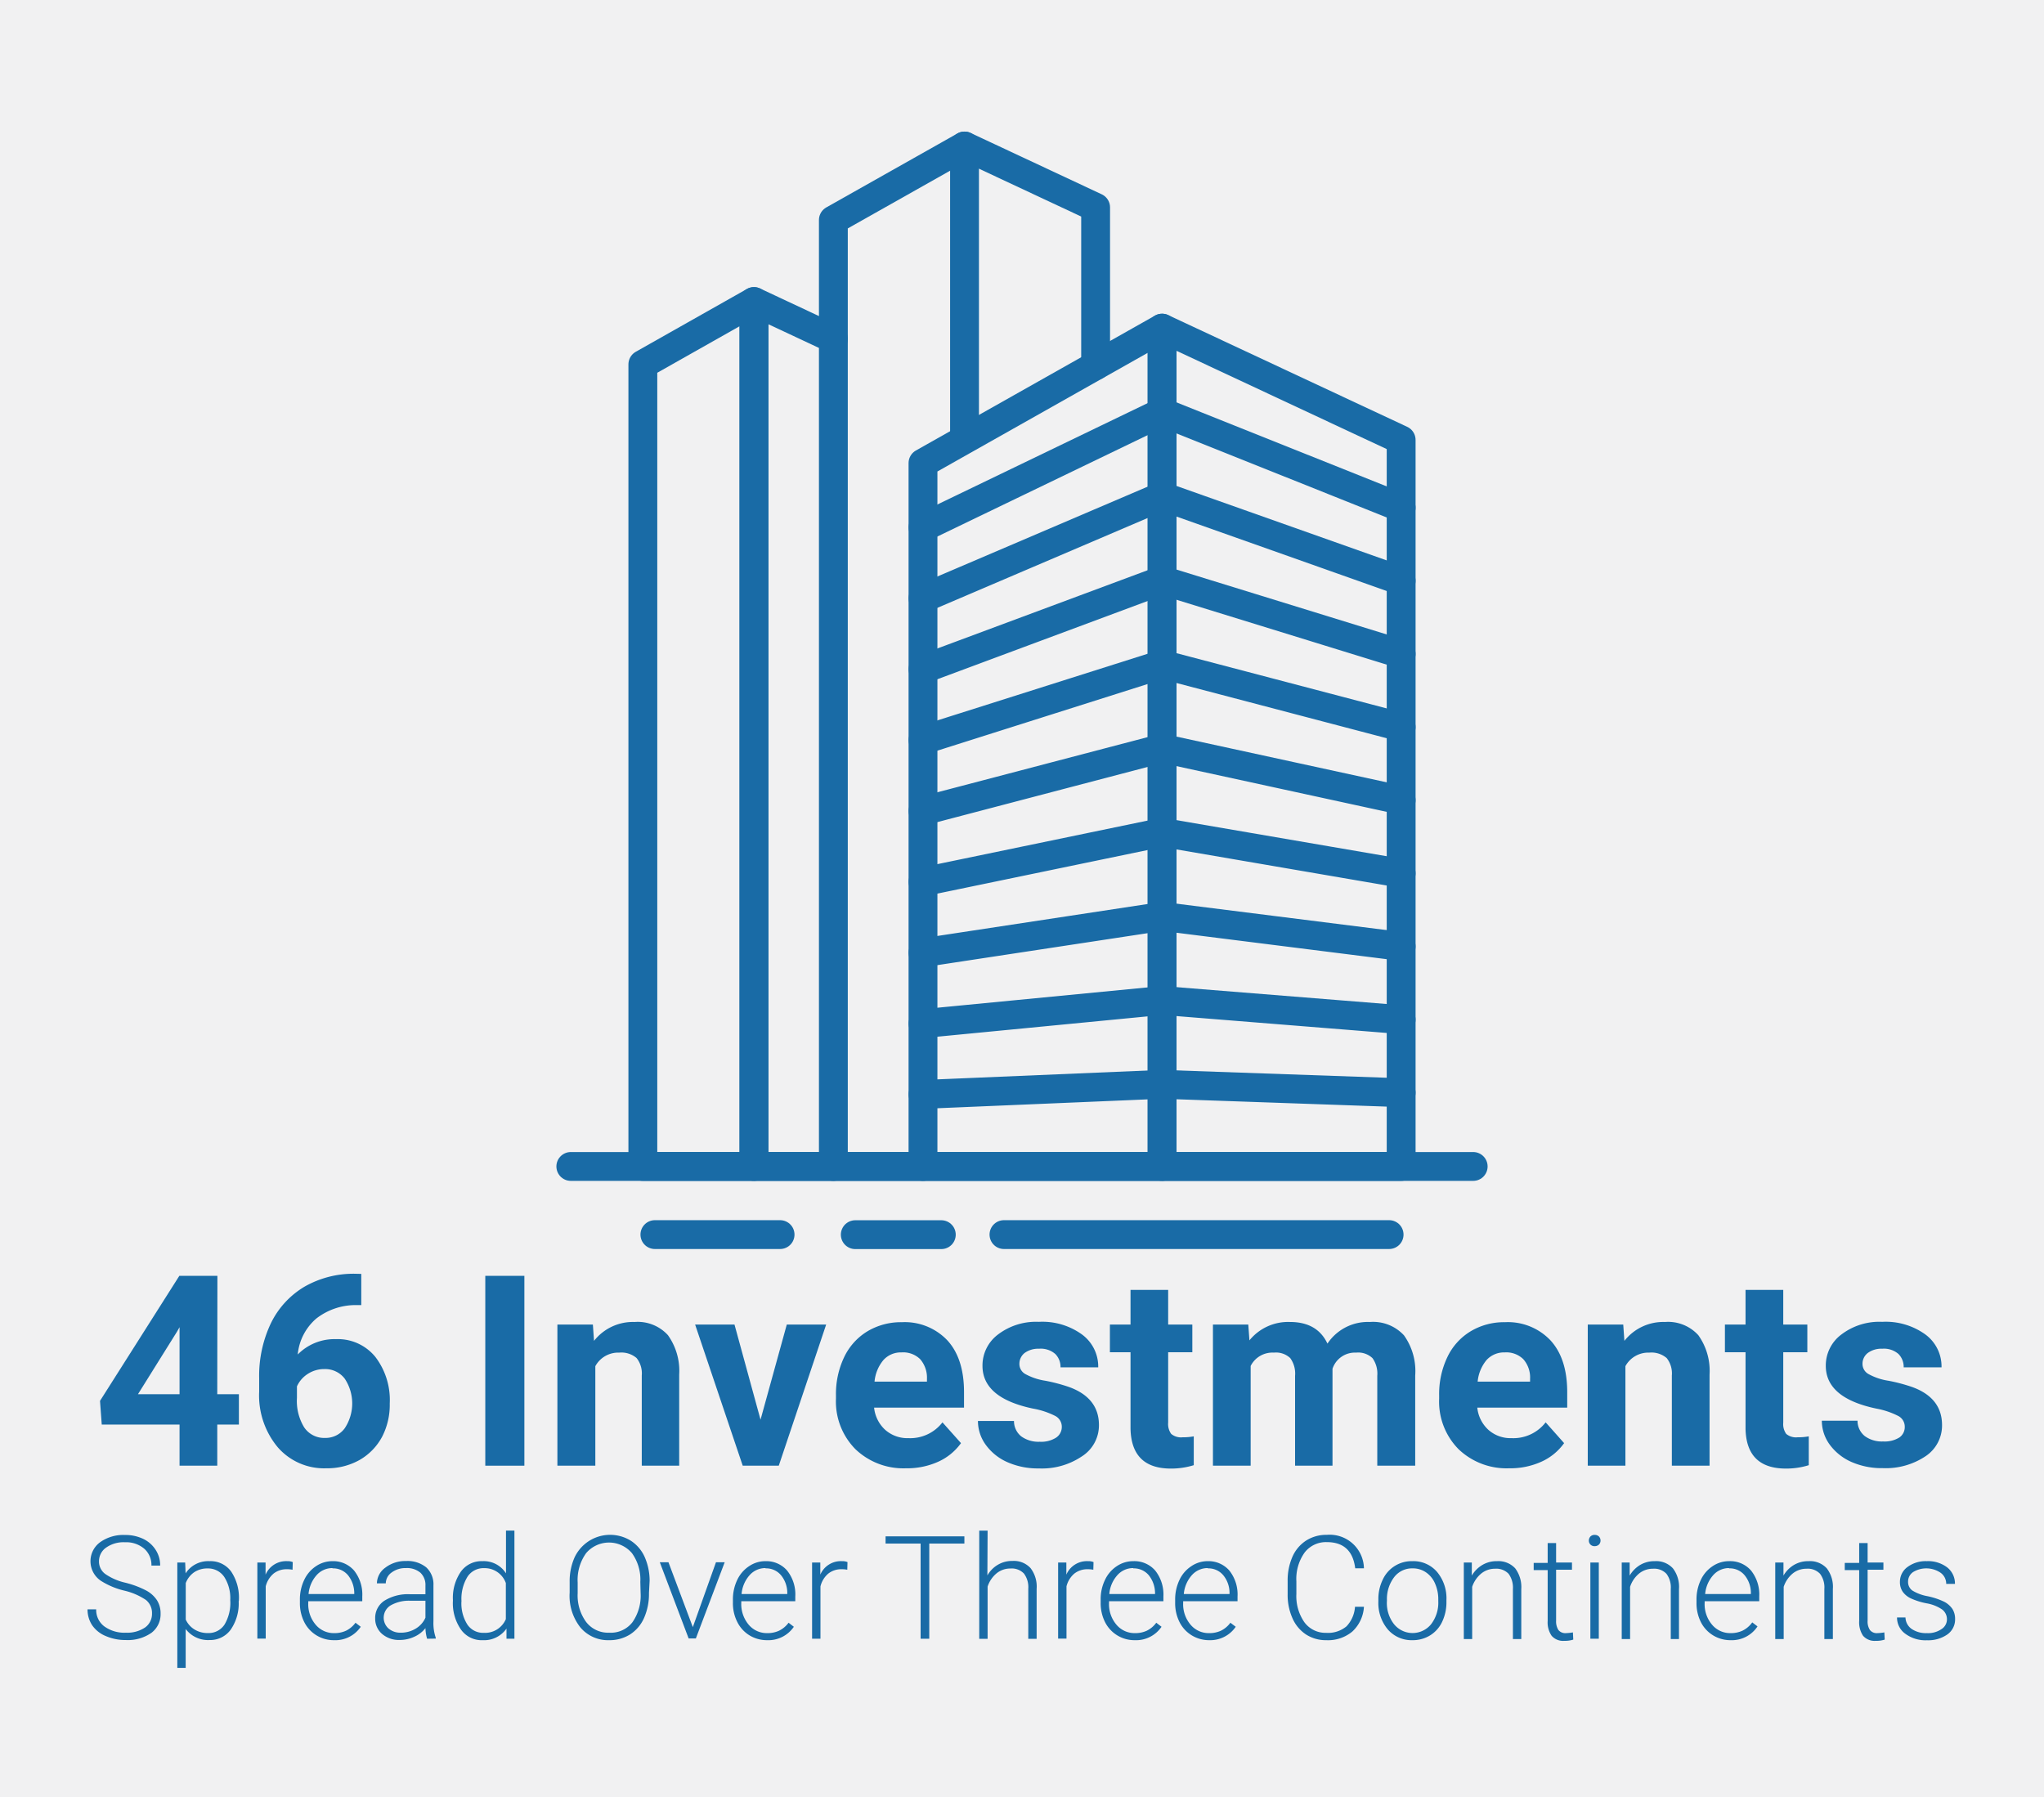 <svg xmlns="http://www.w3.org/2000/svg" viewBox="0 0 283.46 249.23"><defs><style>.cls-1{fill:#f1f1f2;}.cls-2{fill:none;stroke:#196ba6;stroke-linecap:round;stroke-linejoin:round;stroke-width:4px;}.cls-3{isolation:isolate;}.cls-4{fill:#196ba6;}</style></defs><title>Asset 5</title><g id="Layer_2" data-name="Layer 2"><g id="Layer_1-2" data-name="Layer 1"><rect class="cls-1" width="283.46" height="249.23"/><g id="Layer_2-2" data-name="Layer 2"><g id="Layer_1-2-2" data-name="Layer 1-2"><polygon class="cls-2" points="128 161.77 161.16 161.77 161.16 45.51 128 64.22 128 161.77"/><polygon class="cls-2" points="194.31 161.77 161.16 161.77 161.16 45.51 194.31 61.01 194.31 161.77"/><polyline class="cls-2" points="128 151.78 161.16 150.38 194.31 151.54"/><polyline class="cls-2" points="128 141.96 161.16 138.75 194.31 141.41"/><polyline class="cls-2" points="128 132.13 161.16 127.09 194.31 131.26"/><polyline class="cls-2" points="128 122.3 161.16 115.43 194.31 121.12"/><polyline class="cls-2" points="128 112.47 161.16 103.77 194.31 110.98"/><polyline class="cls-2" points="128 102.64 161.16 92.13 194.31 100.84"/><polyline class="cls-2" points="128 92.81 161.16 80.47 194.31 90.7"/><polyline class="cls-2" points="128 82.98 161.16 68.81 194.31 80.55"/><polyline class="cls-2" points="128 73.15 161.16 57.16 194.31 70.41"/><polyline class="cls-2" points="133.76 60.91 133.76 20.25 115.57 30.51 115.57 161.77 128 161.77"/><polyline class="cls-2" points="133.76 20.25 151.94 28.76 151.94 50.71"/><polygon class="cls-2" points="89.15 161.77 104.56 161.77 104.56 41.82 89.15 50.53 89.15 161.77"/><polyline class="cls-2" points="115.57 161.77 104.56 161.77 104.56 41.82 115.57 46.98"/><line class="cls-2" x1="79.16" y1="161.77" x2="204.3" y2="161.77"/><line class="cls-2" x1="139.23" y1="171.22" x2="192.64" y2="171.22"/><line class="cls-2" x1="90.82" y1="171.22" x2="108.18" y2="171.22"/><polyline class="cls-2" points="118.61 171.23 126.72 171.23 130.54 171.23"/><g id="Overview"><g class="cls-3"><g class="cls-3"><path class="cls-4" d="M30.13,193.36h3v4.21h-3v5.7H24.9v-5.7H14.11l-.24-3.29,11-17.34h5.28Zm-11,0H24.9v-9.3l-.34.6Z"/><path class="cls-4" d="M50.1,176.67V181h-.51a8.9,8.9,0,0,0-5.71,1.85,7.48,7.48,0,0,0-2.59,5,7.14,7.14,0,0,1,5.3-2.13,6.7,6.7,0,0,1,5.46,2.46,9.84,9.84,0,0,1,2,6.47A9.63,9.63,0,0,1,53,199.24a8.09,8.09,0,0,1-3.14,3.24,9.17,9.17,0,0,1-4.61,1.15,8.51,8.51,0,0,1-6.71-2.89A11.21,11.21,0,0,1,35.94,193v-1.88a17,17,0,0,1,1.61-7.57,12,12,0,0,1,4.65-5.09,13.69,13.69,0,0,1,7-1.81ZM45,189.87a4.17,4.17,0,0,0-2.3.66,4,4,0,0,0-1.52,1.74v1.59a7,7,0,0,0,1,4.09,3.34,3.34,0,0,0,2.9,1.47,3.29,3.29,0,0,0,2.72-1.33,6.22,6.22,0,0,0,0-6.9A3.42,3.42,0,0,0,45,189.87Z"/><path class="cls-4" d="M72.72,203.27H67.3V176.94h5.42Z"/><path class="cls-4" d="M82.22,183.7l.16,2.26A6.85,6.85,0,0,1,88,183.34a5.66,5.66,0,0,1,4.63,1.83,8.52,8.52,0,0,1,1.56,5.46v12.64H89V190.76a3.42,3.42,0,0,0-.72-2.42,3.24,3.24,0,0,0-2.41-.75,3.61,3.61,0,0,0-3.31,1.88v13.8H77.3V183.7Z"/></g><g class="cls-3"><path class="cls-4" d="M105.47,196.89l3.64-13.19h5.46L108,203.27h-5l-6.6-19.57h5.46Z"/></g><g class="cls-3"><path class="cls-4" d="M125.64,203.63a9.61,9.61,0,0,1-7-2.64,9.39,9.39,0,0,1-2.71-7v-.51a11.83,11.83,0,0,1,1.14-5.27,8.39,8.39,0,0,1,3.23-3.58,9.06,9.06,0,0,1,4.77-1.26,8.14,8.14,0,0,1,6.32,2.53c1.54,1.69,2.3,4.08,2.3,7.18v2.14H121.22a4.84,4.84,0,0,0,1.53,3.07,4.64,4.64,0,0,0,3.23,1.16,5.64,5.64,0,0,0,4.72-2.19l2.57,2.88a7.84,7.84,0,0,1-3.18,2.59A10.49,10.49,0,0,1,125.64,203.63Zm-.6-16.07a3.25,3.25,0,0,0-2.52,1.05,5.41,5.41,0,0,0-1.24,3h7.27v-.41a3.91,3.91,0,0,0-.94-2.7A3.37,3.37,0,0,0,125,187.56Z"/><path class="cls-4" d="M147.25,197.86a1.69,1.69,0,0,0-.95-1.51,11.07,11.07,0,0,0-3.05-1q-7-1.47-7-5.93a5.37,5.37,0,0,1,2.16-4.35,8.69,8.69,0,0,1,5.65-1.75,9.37,9.37,0,0,1,6,1.76,5.52,5.52,0,0,1,2.24,4.55h-5.23a2.54,2.54,0,0,0-.72-1.85,3.07,3.07,0,0,0-2.26-.73,3.19,3.19,0,0,0-2,.59,1.9,1.9,0,0,0-.72,1.52,1.59,1.59,0,0,0,.82,1.4,8.41,8.41,0,0,0,2.78.93,23.57,23.57,0,0,1,3.29.87c2.76,1,4.14,2.77,4.14,5.27A5.1,5.1,0,0,1,150,202a9.91,9.91,0,0,1-5.93,1.65,10.46,10.46,0,0,1-4.37-.87,7.35,7.35,0,0,1-3-2.41,5.61,5.61,0,0,1-1.08-3.3h5a2.71,2.71,0,0,0,1,2.13,4.07,4.07,0,0,0,2.57.75,3.85,3.85,0,0,0,2.27-.57A1.79,1.79,0,0,0,147.25,197.86Z"/><path class="cls-4" d="M162,178.89v4.81h3.35v3.84H162v9.76a2.33,2.33,0,0,0,.42,1.56,2.11,2.11,0,0,0,1.59.47,7.9,7.9,0,0,0,1.54-.13v4a10.58,10.58,0,0,1-3.17.47q-5.49,0-5.6-5.55V187.54h-2.86V183.7h2.86v-4.81Z"/><path class="cls-4" d="M173.11,183.7l.16,2.19a6.9,6.9,0,0,1,5.63-2.55c2.52,0,4.25,1,5.19,3a6.73,6.73,0,0,1,5.88-3,5.83,5.83,0,0,1,4.73,1.85,8.52,8.52,0,0,1,1.56,5.58v12.5H191V190.79a3.68,3.68,0,0,0-.66-2.43,2.88,2.88,0,0,0-2.29-.77,3.27,3.27,0,0,0-3.26,2.24l0,13.44H179.6V190.81a3.67,3.67,0,0,0-.67-2.46,2.87,2.87,0,0,0-2.27-.76,3.38,3.38,0,0,0-3.22,1.85v13.83h-5.23V183.7Z"/><path class="cls-4" d="M209.28,203.63a9.62,9.62,0,0,1-7-2.64,9.38,9.38,0,0,1-2.7-7v-.51a11.83,11.83,0,0,1,1.14-5.27,8.33,8.33,0,0,1,3.23-3.58,9,9,0,0,1,4.76-1.26,8.13,8.13,0,0,1,6.32,2.53q2.31,2.53,2.31,7.18v2.14H204.87a4.84,4.84,0,0,0,1.53,3.07,4.61,4.61,0,0,0,3.22,1.16,5.66,5.66,0,0,0,4.73-2.19l2.56,2.88a7.78,7.78,0,0,1-3.18,2.59A10.46,10.46,0,0,1,209.28,203.63Zm-.6-16.07a3.28,3.28,0,0,0-2.52,1.05,5.49,5.49,0,0,0-1.24,3h7.27v-.41a3.82,3.82,0,0,0-.94-2.7A3.35,3.35,0,0,0,208.68,187.56Z"/><path class="cls-4" d="M225.11,183.7l.16,2.26a6.85,6.85,0,0,1,5.62-2.62,5.66,5.66,0,0,1,4.63,1.83,8.52,8.52,0,0,1,1.56,5.46v12.64h-5.23V190.76a3.42,3.42,0,0,0-.72-2.42,3.25,3.25,0,0,0-2.41-.75,3.61,3.61,0,0,0-3.31,1.88v13.8h-5.22V183.7Z"/><path class="cls-4" d="M247.3,178.89v4.81h3.34v3.84H247.3v9.76a2.33,2.33,0,0,0,.41,1.56,2.11,2.11,0,0,0,1.59.47,7.9,7.9,0,0,0,1.54-.13v4a10.52,10.52,0,0,1-3.16.47q-5.51,0-5.61-5.55V187.54h-2.86V183.7h2.86v-4.81Z"/><path class="cls-4" d="M264.15,197.86a1.67,1.67,0,0,0-.95-1.51,11.09,11.09,0,0,0-3-1q-7-1.47-7-5.93a5.35,5.35,0,0,1,2.17-4.35,8.67,8.67,0,0,1,5.65-1.75,9.39,9.39,0,0,1,6,1.76,5.51,5.51,0,0,1,2.23,4.55H264a2.54,2.54,0,0,0-.72-1.85,3.06,3.06,0,0,0-2.26-.73,3.16,3.16,0,0,0-2,.59,1.88,1.88,0,0,0-.73,1.52,1.6,1.6,0,0,0,.83,1.4,8.26,8.26,0,0,0,2.77.93,23.57,23.57,0,0,1,3.29.87c2.76,1,4.14,2.77,4.14,5.27a5.11,5.11,0,0,1-2.29,4.33,9.93,9.93,0,0,1-5.93,1.65,10.43,10.43,0,0,1-4.37-.87,7.45,7.45,0,0,1-3-2.41,5.61,5.61,0,0,1-1.08-3.3h4.95a2.72,2.72,0,0,0,1,2.13,4,4,0,0,0,2.56.75,3.85,3.85,0,0,0,2.27-.57A1.76,1.76,0,0,0,264.15,197.86Z"/></g><g class="cls-3"><path class="cls-4" d="M21.08,223.77a2.32,2.32,0,0,0-.83-1.87,9,9,0,0,0-3-1.3A10.66,10.66,0,0,1,14,219.24a3.27,3.27,0,0,1-.11-5.36,5.53,5.53,0,0,1,3.44-1,5.73,5.73,0,0,1,2.53.54,4.17,4.17,0,0,1,1.73,1.53,3.9,3.9,0,0,1,.62,2.17H21a3,3,0,0,0-1-2.34,3.86,3.86,0,0,0-2.67-.89,4.18,4.18,0,0,0-2.6.73,2.29,2.29,0,0,0-1,1.9,2.13,2.13,0,0,0,.87,1.77,8,8,0,0,0,2.79,1.21,13,13,0,0,1,2.9,1.09,4.13,4.13,0,0,1,1.48,1.34,3.39,3.39,0,0,1,.5,1.85A3.22,3.22,0,0,1,21,226.45a5.72,5.72,0,0,1-3.54,1,6.86,6.86,0,0,1-2.76-.54,4.23,4.23,0,0,1-1.91-1.5,3.94,3.94,0,0,1-.65-2.22h1.2a2.84,2.84,0,0,0,1.13,2.37,4.75,4.75,0,0,0,3,.87,4.41,4.41,0,0,0,2.66-.73A2.31,2.31,0,0,0,21.08,223.77Z"/><path class="cls-4" d="M33.1,222.1A6.38,6.38,0,0,1,32,226a3.51,3.51,0,0,1-2.93,1.45,3.89,3.89,0,0,1-3.32-1.53v5.39H24.59V216.7h1.09l.06,1.5a3.73,3.73,0,0,1,3.31-1.69,3.53,3.53,0,0,1,3,1.43,6.52,6.52,0,0,1,1.08,4Zm-1.17-.21a5.44,5.44,0,0,0-.83-3.19,2.7,2.7,0,0,0-2.32-1.18,3.26,3.26,0,0,0-1.84.52,3.23,3.23,0,0,0-1.18,1.51v5.06A3.1,3.1,0,0,0,27,226a3.43,3.43,0,0,0,1.84.48,2.63,2.63,0,0,0,2.3-1.18A5.9,5.9,0,0,0,31.93,221.89Z"/></g><g class="cls-3"><path class="cls-4" d="M40.57,217.7a3.94,3.94,0,0,0-.79-.07,2.9,2.9,0,0,0-1.85.61A3.42,3.42,0,0,0,36.85,220v7.25H35.69V216.7h1.14l0,1.68a3.1,3.1,0,0,1,3-1.87,1.81,1.81,0,0,1,.77.13Z"/></g><g class="cls-3"><path class="cls-4" d="M46.32,227.47a4.6,4.6,0,0,1-2.43-.67,4.54,4.54,0,0,1-1.7-1.85,5.81,5.81,0,0,1-.6-2.66v-.42a6.23,6.23,0,0,1,.59-2.74,4.61,4.61,0,0,1,1.64-1.92,4.06,4.06,0,0,1,2.29-.7,3.83,3.83,0,0,1,3,1.31,5.34,5.34,0,0,1,1.13,3.59v.66H42.75v.22a4.38,4.38,0,0,0,1,3,3.27,3.27,0,0,0,2.59,1.2,3.79,3.79,0,0,0,1.66-.34,3.6,3.6,0,0,0,1.3-1.1l.73.56A4.26,4.26,0,0,1,46.32,227.47Zm-.21-10a2.92,2.92,0,0,0-2.22,1,4.5,4.5,0,0,0-1.1,2.6h6.34v-.13a4,4,0,0,0-.87-2.48A2.68,2.68,0,0,0,46.11,217.51Z"/><path class="cls-4" d="M59.23,227.27A5.71,5.71,0,0,1,59,225.8,4.07,4.07,0,0,1,57.44,227a4.75,4.75,0,0,1-2,.44,3.58,3.58,0,0,1-2.47-.85,2.78,2.78,0,0,1-.94-2.15A2.84,2.84,0,0,1,53.3,222a6.17,6.17,0,0,1,3.58-.9H59v-1.2a2.32,2.32,0,0,0-.7-1.79,2.88,2.88,0,0,0-2-.64,3.19,3.19,0,0,0-2,.62,1.87,1.87,0,0,0-.8,1.5H52.27a2.72,2.72,0,0,1,1.17-2.18,4.54,4.54,0,0,1,2.88-.92,4.11,4.11,0,0,1,2.79.88,3.18,3.18,0,0,1,1,2.47v5a6.26,6.26,0,0,0,.32,2.29v.12Zm-3.67-.84a3.94,3.94,0,0,0,2.1-.57A3.32,3.32,0,0,0,59,224.35V222H56.91a5.12,5.12,0,0,0-2.73.64,2,2,0,0,0-.33,3.18A2.48,2.48,0,0,0,55.56,226.43Z"/><path class="cls-4" d="M62.81,221.89a6.38,6.38,0,0,1,1.1-3.92,3.53,3.53,0,0,1,3-1.46,3.65,3.65,0,0,1,3.26,1.69v-5.93h1.17v15h-1.1l0-1.41a3.78,3.78,0,0,1-3.3,1.61A3.51,3.51,0,0,1,63.93,226a6.39,6.39,0,0,1-1.12-4Zm1.18.21a5.48,5.48,0,0,0,.81,3.18,2.62,2.62,0,0,0,2.29,1.17,3.13,3.13,0,0,0,3.06-1.9v-5a3.11,3.11,0,0,0-3-2.07,2.66,2.66,0,0,0-2.3,1.16A5.87,5.87,0,0,0,64,222.1Z"/><path class="cls-4" d="M90,220.93a8.26,8.26,0,0,1-.68,3.45,5.21,5.21,0,0,1-1.94,2.29,5.34,5.34,0,0,1-2.91.8,5,5,0,0,1-4-1.79A7.07,7.07,0,0,1,79,220.87v-1.46a8.13,8.13,0,0,1,.69-3.44,5.45,5.45,0,0,1,7.75-2.32,5.23,5.23,0,0,1,1.94,2.23,8.17,8.17,0,0,1,.71,3.35Zm-1.2-1.54a6.25,6.25,0,0,0-1.17-4,4.17,4.17,0,0,0-6.34,0,6.35,6.35,0,0,0-1.18,4.08v1.48a6.22,6.22,0,0,0,1.18,4,3.83,3.83,0,0,0,3.18,1.48A3.79,3.79,0,0,0,87.69,225a6.4,6.4,0,0,0,1.15-4.07Z"/></g><g class="cls-3"><path class="cls-4" d="M96.08,225.66l3.21-9h1.21l-4,10.57h-1l-4-10.57h1.2Z"/></g><g class="cls-3"><path class="cls-4" d="M106.38,227.47a4.63,4.63,0,0,1-2.44-.67,4.52,4.52,0,0,1-1.69-1.85,5.69,5.69,0,0,1-.61-2.66v-.42a6.23,6.23,0,0,1,.59-2.74,4.63,4.63,0,0,1,1.65-1.92,4,4,0,0,1,2.28-.7,3.81,3.81,0,0,1,3,1.31,5.29,5.29,0,0,1,1.13,3.59v.66H102.8v.22a4.43,4.43,0,0,0,1,3,3.28,3.28,0,0,0,2.6,1.2,3.77,3.77,0,0,0,1.65-.34,3.62,3.62,0,0,0,1.31-1.1l.73.56A4.28,4.28,0,0,1,106.38,227.47Zm-.22-10a2.92,2.92,0,0,0-2.22,1,4.5,4.5,0,0,0-1.1,2.6h6.34v-.13a3.86,3.86,0,0,0-.87-2.48A2.68,2.68,0,0,0,106.16,217.51Z"/><path class="cls-4" d="M117.5,217.7a4,4,0,0,0-.79-.07,2.88,2.88,0,0,0-1.85.61,3.36,3.36,0,0,0-1.08,1.78v7.25h-1.16V216.7h1.14l0,1.68a3.1,3.1,0,0,1,3-1.87,1.84,1.84,0,0,1,.77.13Z"/></g><g class="cls-3"><path class="cls-4" d="M133.74,214.07h-4.87v13.2h-1.2v-13.2h-4.86v-1h10.93Z"/><path class="cls-4" d="M136.93,218.49A4,4,0,0,1,138.4,217a3.84,3.84,0,0,1,2-.52,3.14,3.14,0,0,1,2.52,1,4.22,4.22,0,0,1,.84,2.87v6.93h-1.16v-6.94a3.14,3.14,0,0,0-.6-2.11,2.35,2.35,0,0,0-1.89-.7,3,3,0,0,0-1.92.68,4,4,0,0,0-1.23,1.83v7.24h-1.16v-15h1.16Z"/></g><g class="cls-3"><path class="cls-4" d="M151.62,217.7a3.94,3.94,0,0,0-.79-.07,2.9,2.9,0,0,0-1.85.61A3.42,3.42,0,0,0,147.9,220v7.25h-1.16V216.7h1.14l0,1.68a3.1,3.1,0,0,1,3-1.87,1.81,1.81,0,0,1,.77.13Z"/></g><g class="cls-3"><path class="cls-4" d="M157.37,227.47a4.56,4.56,0,0,1-4.13-2.52,5.81,5.81,0,0,1-.6-2.66v-.42a6.09,6.09,0,0,1,.59-2.74,4.61,4.61,0,0,1,1.64-1.92,4.06,4.06,0,0,1,2.29-.7,3.83,3.83,0,0,1,3.05,1.31,5.34,5.34,0,0,1,1.13,3.59v.66H153.8v.22a4.38,4.38,0,0,0,1,3,3.27,3.27,0,0,0,2.59,1.2,3.79,3.79,0,0,0,1.66-.34,3.6,3.6,0,0,0,1.3-1.1l.73.56A4.27,4.27,0,0,1,157.37,227.47Zm-.21-10a2.92,2.92,0,0,0-2.22,1,4.43,4.43,0,0,0-1.1,2.6h6.34v-.13a4,4,0,0,0-.87-2.48A2.7,2.7,0,0,0,157.16,217.51Z"/><path class="cls-4" d="M167.71,227.47a4.61,4.61,0,0,1-2.44-.67,4.54,4.54,0,0,1-1.7-1.85,5.81,5.81,0,0,1-.6-2.66v-.42a6.23,6.23,0,0,1,.59-2.74,4.56,4.56,0,0,1,1.65-1.92,4,4,0,0,1,2.28-.7,3.83,3.83,0,0,1,3,1.31,5.34,5.34,0,0,1,1.13,3.59v.66h-7.54v.22a4.38,4.38,0,0,0,1,3,3.27,3.27,0,0,0,2.59,1.2,3.79,3.79,0,0,0,1.66-.34,3.6,3.6,0,0,0,1.3-1.1l.74.56A4.28,4.28,0,0,1,167.71,227.47Zm-.22-10a2.92,2.92,0,0,0-2.22,1,4.5,4.5,0,0,0-1.1,2.6h6.34v-.13a3.86,3.86,0,0,0-.87-2.48A2.68,2.68,0,0,0,167.49,217.51Z"/><path class="cls-4" d="M189.15,222.84a5.07,5.07,0,0,1-1.61,3.43,5.25,5.25,0,0,1-3.62,1.2,5.07,5.07,0,0,1-2.8-.79,5.17,5.17,0,0,1-1.88-2.25,7.89,7.89,0,0,1-.67-3.31v-1.85a8.12,8.12,0,0,1,.66-3.36,5.12,5.12,0,0,1,1.91-2.26,5.19,5.19,0,0,1,2.86-.79,4.75,4.75,0,0,1,5.15,4.64h-1.21q-.45-3.63-3.94-3.63a3.73,3.73,0,0,0-3.08,1.45,6.3,6.3,0,0,0-1.14,4v1.74a6.31,6.31,0,0,0,1.11,3.92,3.62,3.62,0,0,0,3,1.47,4,4,0,0,0,2.84-.9,4.35,4.35,0,0,0,1.18-2.71Z"/><path class="cls-4" d="M191.15,221.83a6.13,6.13,0,0,1,.6-2.74,4.41,4.41,0,0,1,4.11-2.58,4.33,4.33,0,0,1,3.42,1.48,5.71,5.71,0,0,1,1.31,3.92v.24a6.29,6.29,0,0,1-.59,2.76,4.4,4.4,0,0,1-1.67,1.89,4.57,4.57,0,0,1-2.45.67,4.36,4.36,0,0,1-3.41-1.48,5.69,5.69,0,0,1-1.32-3.92Zm1.18.32a4.75,4.75,0,0,0,1,3.11,3.31,3.31,0,0,0,5.13,0,4.91,4.91,0,0,0,1-3.2v-.23a5.37,5.37,0,0,0-.45-2.22,3.55,3.55,0,0,0-1.26-1.55,3.21,3.21,0,0,0-1.86-.55,3.12,3.12,0,0,0-2.55,1.22,5,5,0,0,0-1,3.21Z"/><path class="cls-4" d="M204.11,216.7l0,1.81a4.17,4.17,0,0,1,1.49-1.49,3.85,3.85,0,0,1,2-.51,3.17,3.17,0,0,1,2.53,1,4.33,4.33,0,0,1,.84,2.87v6.93h-1.16v-6.94a3.26,3.26,0,0,0-.6-2.11,2.38,2.38,0,0,0-1.89-.7,3,3,0,0,0-1.92.68,4.06,4.06,0,0,0-1.24,1.83v7.24H203V216.7Z"/><path class="cls-4" d="M215.8,214v2.7H218v1H215.8v7.05a2.22,2.22,0,0,0,.32,1.31,1.23,1.23,0,0,0,1.06.43,6.59,6.59,0,0,0,.95-.1l.05,1a3.84,3.84,0,0,1-1.25.17,2.1,2.1,0,0,1-1.75-.7,3.26,3.26,0,0,1-.55-2.06v-7.05h-1.94v-1h1.94V214Z"/><path class="cls-4" d="M220.34,213.65a.82.82,0,0,1,.22-.56.77.77,0,0,1,.59-.22.8.8,0,0,1,.59.22.82.82,0,0,1,.22.56.8.8,0,0,1-.22.56.84.84,0,0,1-.59.22.76.76,0,0,1-.81-.78Zm1.38,13.62h-1.17V216.7h1.17Z"/><path class="cls-4" d="M226,216.7l0,1.81a4.22,4.22,0,0,1,1.48-1.49,3.88,3.88,0,0,1,2-.51,3.14,3.14,0,0,1,2.52,1,4.22,4.22,0,0,1,.84,2.87v6.93H231.7v-6.94a3.14,3.14,0,0,0-.6-2.11,2.35,2.35,0,0,0-1.89-.7,3,3,0,0,0-1.92.68,4,4,0,0,0-1.23,1.83v7.24H224.9V216.7Z"/><path class="cls-4" d="M240,227.47a4.6,4.6,0,0,1-2.43-.67,4.54,4.54,0,0,1-1.7-1.85,5.81,5.81,0,0,1-.6-2.66v-.42a6.23,6.23,0,0,1,.59-2.74,4.61,4.61,0,0,1,1.64-1.92,4.06,4.06,0,0,1,2.29-.7,3.83,3.83,0,0,1,3.05,1.31,5.34,5.34,0,0,1,1.13,3.59v.66H236.4v.22a4.38,4.38,0,0,0,1,3,3.27,3.27,0,0,0,2.59,1.2,3.79,3.79,0,0,0,1.66-.34A3.6,3.6,0,0,0,243,225l.73.56A4.26,4.26,0,0,1,240,227.47Zm-.21-10a2.92,2.92,0,0,0-2.22,1,4.5,4.5,0,0,0-1.1,2.6h6.34v-.13a3.86,3.86,0,0,0-.87-2.48A2.68,2.68,0,0,0,239.76,217.51Z"/><path class="cls-4" d="M247.33,216.7l0,1.81a4.14,4.14,0,0,1,1.48-1.49,3.87,3.87,0,0,1,2-.51,3.15,3.15,0,0,1,2.53,1,4.22,4.22,0,0,1,.84,2.87v6.93H253v-6.94a3.14,3.14,0,0,0-.6-2.11,2.35,2.35,0,0,0-1.89-.7,3,3,0,0,0-1.92.68,4,4,0,0,0-1.23,1.83v7.24h-1.17V216.7Z"/><path class="cls-4" d="M259,214v2.7h2.19v1H259v7.05a2.15,2.15,0,0,0,.32,1.31,1.21,1.21,0,0,0,1.06.43,6.49,6.49,0,0,0,.94-.1l.05,1a3.76,3.76,0,0,1-1.25.17,2.11,2.11,0,0,1-1.75-.7,3.33,3.33,0,0,1-.54-2.06v-7.05h-2v-1h2V214Z"/><path class="cls-4" d="M270,224.59a1.68,1.68,0,0,0-.7-1.4,5.47,5.47,0,0,0-2.11-.83,9.58,9.58,0,0,1-2.18-.68,2.91,2.91,0,0,1-1.15-.94,2.36,2.36,0,0,1-.38-1.35,2.53,2.53,0,0,1,1.05-2.07,4.22,4.22,0,0,1,2.67-.81,4.36,4.36,0,0,1,2.84.87,2.83,2.83,0,0,1,1.07,2.28H269.9a1.88,1.88,0,0,0-.78-1.54,3.53,3.53,0,0,0-3.81-.1,1.59,1.59,0,0,0-.7,1.33,1.45,1.45,0,0,0,.59,1.23,6.06,6.06,0,0,0,2.11.79,10.06,10.06,0,0,1,2.31.77,3.12,3.12,0,0,1,1.14,1,2.58,2.58,0,0,1,.37,1.4,2.54,2.54,0,0,1-1.08,2.14,4.64,4.64,0,0,1-2.82.8,4.69,4.69,0,0,1-3-.9,2.73,2.73,0,0,1-1.15-2.26h1.17a2,2,0,0,0,.87,1.6,3.53,3.53,0,0,0,2.1.57,3.28,3.28,0,0,0,2-.54A1.6,1.6,0,0,0,270,224.59Z"/></g></g></g></g></g></g></g></svg>
